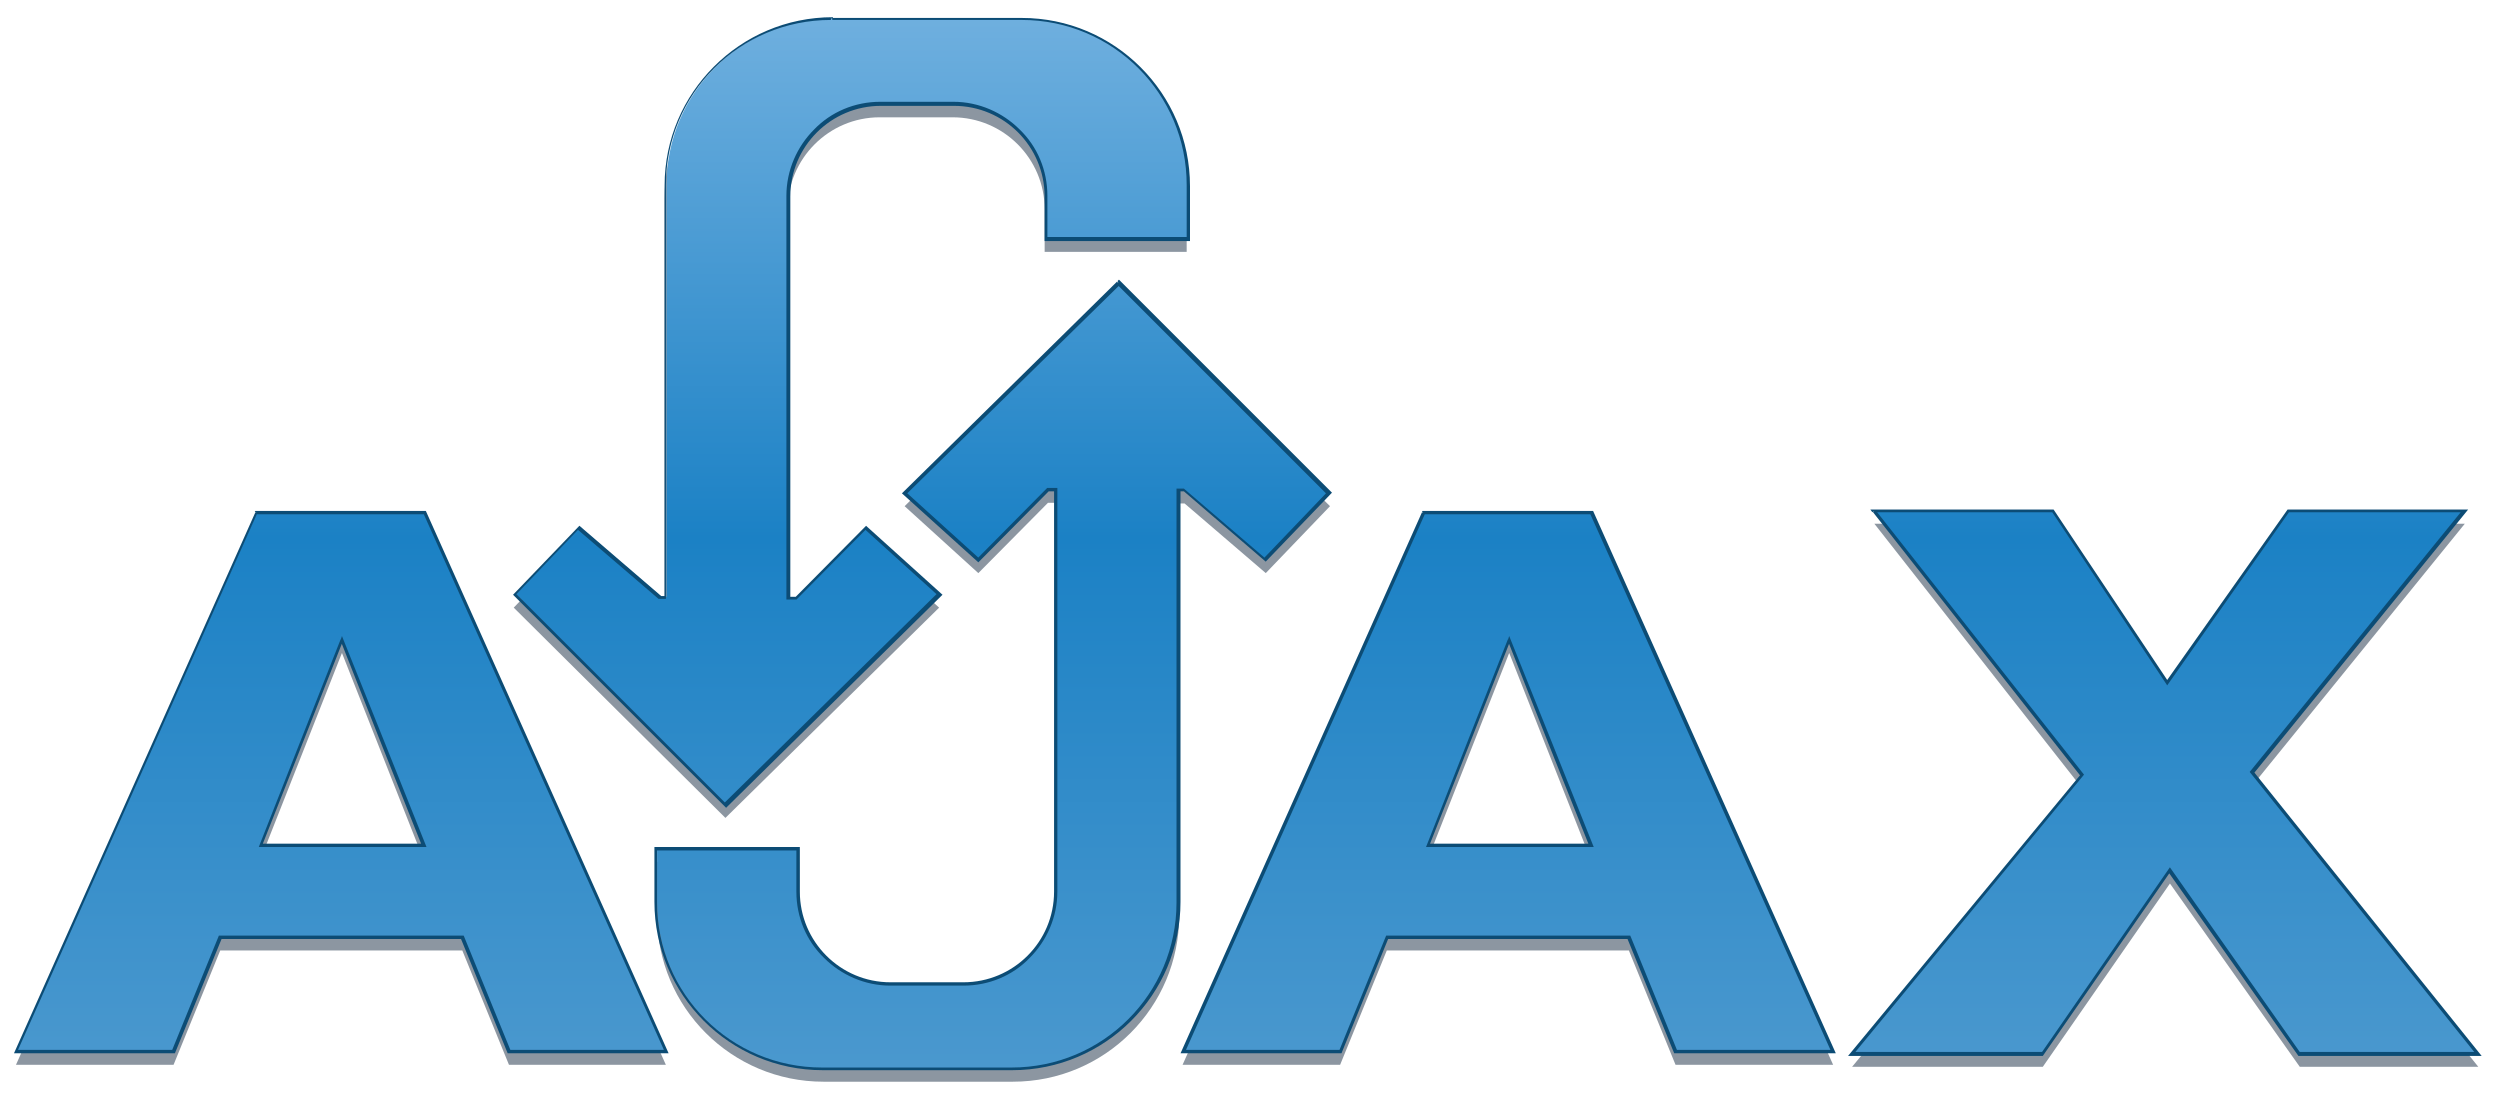 <svg width="91" height="40" viewBox="0 0 91 40" fill="none" xmlns="http://www.w3.org/2000/svg">
<g clip-path="url(#clip0_2114_3420)">
<path d="M9.346 19.139L0.582 38.758H6.318L8.016 34.598H16.828L18.526 38.758H24.237L15.451 19.139H9.346ZM12.447 23.767L13.925 27.509L15.402 31.251H12.447H9.493L10.97 27.509L12.447 23.767Z" fill="#8C96A1"/>
<path d="M51.809 19.139L43.046 38.758H48.781L50.479 34.598H59.291L60.989 38.758H66.725L57.939 19.139H51.809ZM54.935 23.767L56.412 27.509L57.889 31.251H54.935H51.981L53.458 27.509L54.935 23.767Z" fill="#8C96A1"/>
<path d="M68.228 19.065H74.726L78.886 25.342L83.293 19.065H89.718L81.988 28.591L90.21 38.832H83.712L78.986 32.16L74.358 38.832H67.416L75.786 28.689L68.228 19.065Z" fill="#8C96A1"/>
<path d="M40.707 10.769L32.928 18.425L35.611 20.861L38.146 18.302H38.44V32.925C38.44 34.77 36.939 36.272 35.093 36.272H32.435C30.59 36.272 29.088 34.77 29.088 32.925V31.374H23.918V33.318C23.918 36.665 26.625 39.374 29.974 39.374H36.867C40.214 39.374 42.923 36.667 42.923 33.318V18.326H43.119L46.074 20.861L48.412 18.425L40.707 10.769Z" fill="#8C96A1"/>
<path d="M26.405 29.772L34.184 22.118L31.502 19.681L28.967 22.24H28.672V7.618C28.672 5.772 30.174 4.27 32.019 4.27H34.677C36.523 4.27 38.025 5.772 38.025 7.618V9.168H43.195V7.225C43.195 3.877 40.488 1.168 37.139 1.168H30.246C26.898 1.168 24.189 3.875 24.189 7.225V22.216H23.993L21.039 19.681L18.7 22.118L26.405 29.772Z" fill="#8C96A1"/>
<path d="M30.319 0.675C26.972 0.675 24.263 3.382 24.263 6.731V21.723H24.067L21.112 19.188L18.774 21.624L26.43 29.281L34.209 21.624L31.526 19.188L28.991 21.747H28.721V7.124C28.721 5.279 30.223 3.777 32.068 3.777H34.726C36.572 3.777 38.074 5.279 38.074 7.124V8.675H43.244V6.731C43.244 3.384 40.537 0.675 37.188 0.675H30.319ZM40.707 10.302L32.928 17.958L35.611 20.395L38.146 17.835H38.44V32.456C38.44 34.302 36.939 35.803 35.093 35.803H32.435C30.59 35.803 29.088 34.302 29.088 32.456V30.905H23.918V32.849C23.918 36.196 26.625 38.905 29.974 38.905H36.867C40.214 38.905 42.923 36.198 42.923 32.849V17.858H43.119L46.074 20.393L48.412 17.956L40.707 10.302ZM68.228 18.596L75.786 28.196L67.391 38.339H74.333L78.961 31.668L83.688 38.339H90.21L81.99 28.098L89.718 18.596H83.317L78.886 24.849L74.726 18.596H68.228ZM9.346 18.67L0.582 38.289H6.318L8.016 34.13H16.828L18.526 38.289H24.237L15.451 18.67H9.346ZM51.809 18.67L43.046 38.289H48.781L50.479 34.13H59.291L60.989 38.289H66.725L57.939 18.67H51.809ZM12.447 23.298L13.925 27.04L15.402 30.782H12.447H9.493L10.97 27.04L12.447 23.298ZM54.935 23.298L56.412 27.04L57.889 30.782H54.935H51.981L53.458 27.04L54.935 23.298Z" fill="url(#paint0_linear_2114_3420)"/>
<path d="M30.319 0.676V0.626C28.621 0.626 27.095 1.316 25.988 2.423C24.881 3.53 24.191 5.056 24.191 6.755V21.697H24.068L21.09 19.137L18.675 21.649L26.43 29.404L34.307 21.649L31.525 19.139L28.965 21.723H28.768V7.151C28.768 5.33 30.246 3.853 32.067 3.853H34.725C36.546 3.853 38.023 5.33 38.023 7.151V8.776H43.316V6.781C43.316 5.083 42.626 3.556 41.519 2.449C40.412 1.342 38.886 0.653 37.188 0.653H30.295V0.677V0.726H37.188C40.511 0.726 43.195 3.409 43.195 6.733V8.628H38.125V7.126C38.125 6.191 37.756 5.33 37.116 4.714C36.5 4.098 35.639 3.705 34.703 3.705H32.046C31.11 3.705 30.249 4.074 29.633 4.714C29.017 5.33 28.625 6.191 28.625 7.126V21.823H28.993L31.503 19.288L34.088 21.627L26.383 29.209L18.8 21.627L21.04 19.288L23.97 21.798H24.191H24.24V6.733C24.24 3.411 26.923 0.726 30.247 0.726V0.677H30.319V0.676ZM40.707 10.302L40.658 10.253L32.83 17.958L35.612 20.469L38.172 17.884H38.368V32.456C38.368 34.277 36.891 35.755 35.07 35.755H32.412C30.591 35.755 29.114 34.277 29.114 32.456V30.832H23.821V32.827C23.821 34.525 24.511 36.051 25.617 37.158C26.725 38.265 28.251 38.955 29.949 38.955H36.842C38.54 38.955 40.067 38.265 41.174 37.158C42.281 36.051 42.97 34.525 42.97 32.827V17.884H43.093L46.072 20.444L48.484 17.933L40.73 10.179L40.681 10.228L40.707 10.302L40.658 10.351L48.265 17.958L46.025 20.297L43.095 17.786H42.874H42.825V32.851C42.825 36.174 40.142 38.858 36.818 38.858H29.925C26.602 38.858 23.918 36.176 23.918 32.851V30.956H28.988V32.456C28.988 33.391 29.356 34.253 29.997 34.869C30.612 35.484 31.474 35.877 32.409 35.877H35.067C36.002 35.877 36.863 35.509 37.479 34.869C38.095 34.253 38.488 33.391 38.488 32.456V17.76H38.119L35.609 20.295L33.025 17.956L40.781 10.351L40.707 10.302ZM68.228 18.597L68.179 18.646L75.712 28.221L67.268 38.437H74.358L78.961 31.791L83.663 38.437H90.333L82.061 28.123L89.84 18.547H83.268L78.886 24.751L74.751 18.547H68.081L68.154 18.646L68.228 18.597V18.646H74.702L78.886 24.948L83.318 18.646H89.57L81.889 28.098L90.061 38.29H83.71L78.984 31.569L74.332 38.29H67.537L75.858 28.197L68.251 18.547L68.228 18.597ZM9.346 18.67L9.296 18.646L0.509 38.339H6.367L8.065 34.179H16.781L18.479 38.339H24.337L15.5 18.597H9.296L9.272 18.621L9.346 18.67V18.719H15.426L24.165 38.216H18.577L16.879 34.056H7.967L6.268 38.216H0.656L9.37 18.67H9.346ZM51.809 18.67L51.76 18.646L42.972 38.339H48.83L50.528 34.179H59.242L60.94 38.339H66.823L57.988 18.597H51.784L51.76 18.621L51.809 18.67V18.719H57.889L66.628 38.216H61.04L59.342 34.056H50.456L48.758 38.216H43.17L51.884 18.67H51.809ZM12.447 23.298L12.398 23.323L13.875 27.065L15.328 30.709H12.447H9.567L11.019 27.041L12.496 23.298H12.447L12.398 23.274L10.921 27.016L9.419 30.832H12.472H15.525L13.998 27.016L12.447 23.151L12.398 23.298H12.447ZM54.935 23.298L54.886 23.323L56.363 27.065L57.816 30.709H54.935H52.054L53.507 27.041L54.984 23.298H54.935L54.886 23.274L53.409 27.016L51.907 30.832H54.96H58.012L56.486 27.016L54.935 23.151L54.886 23.298H54.935Z" fill="#0C4C75"/>
</g>
<defs>
<linearGradient id="paint0_linear_2114_3420" x1="45.396" y1="0.375" x2="45.396" y2="38.785" gradientUnits="userSpaceOnUse">
<stop stop-color="#70B0DF"/>
<stop offset="0.5" stop-color="#1B81C5"/>
<stop offset="1" stop-color="#4A98CE"/>
</linearGradient>
<clipPath id="clip0_2114_3420">
<rect width="90" height="38.947" fill="white" transform="translate(0.5 0.526)"/>
</clipPath>
</defs>
</svg>
